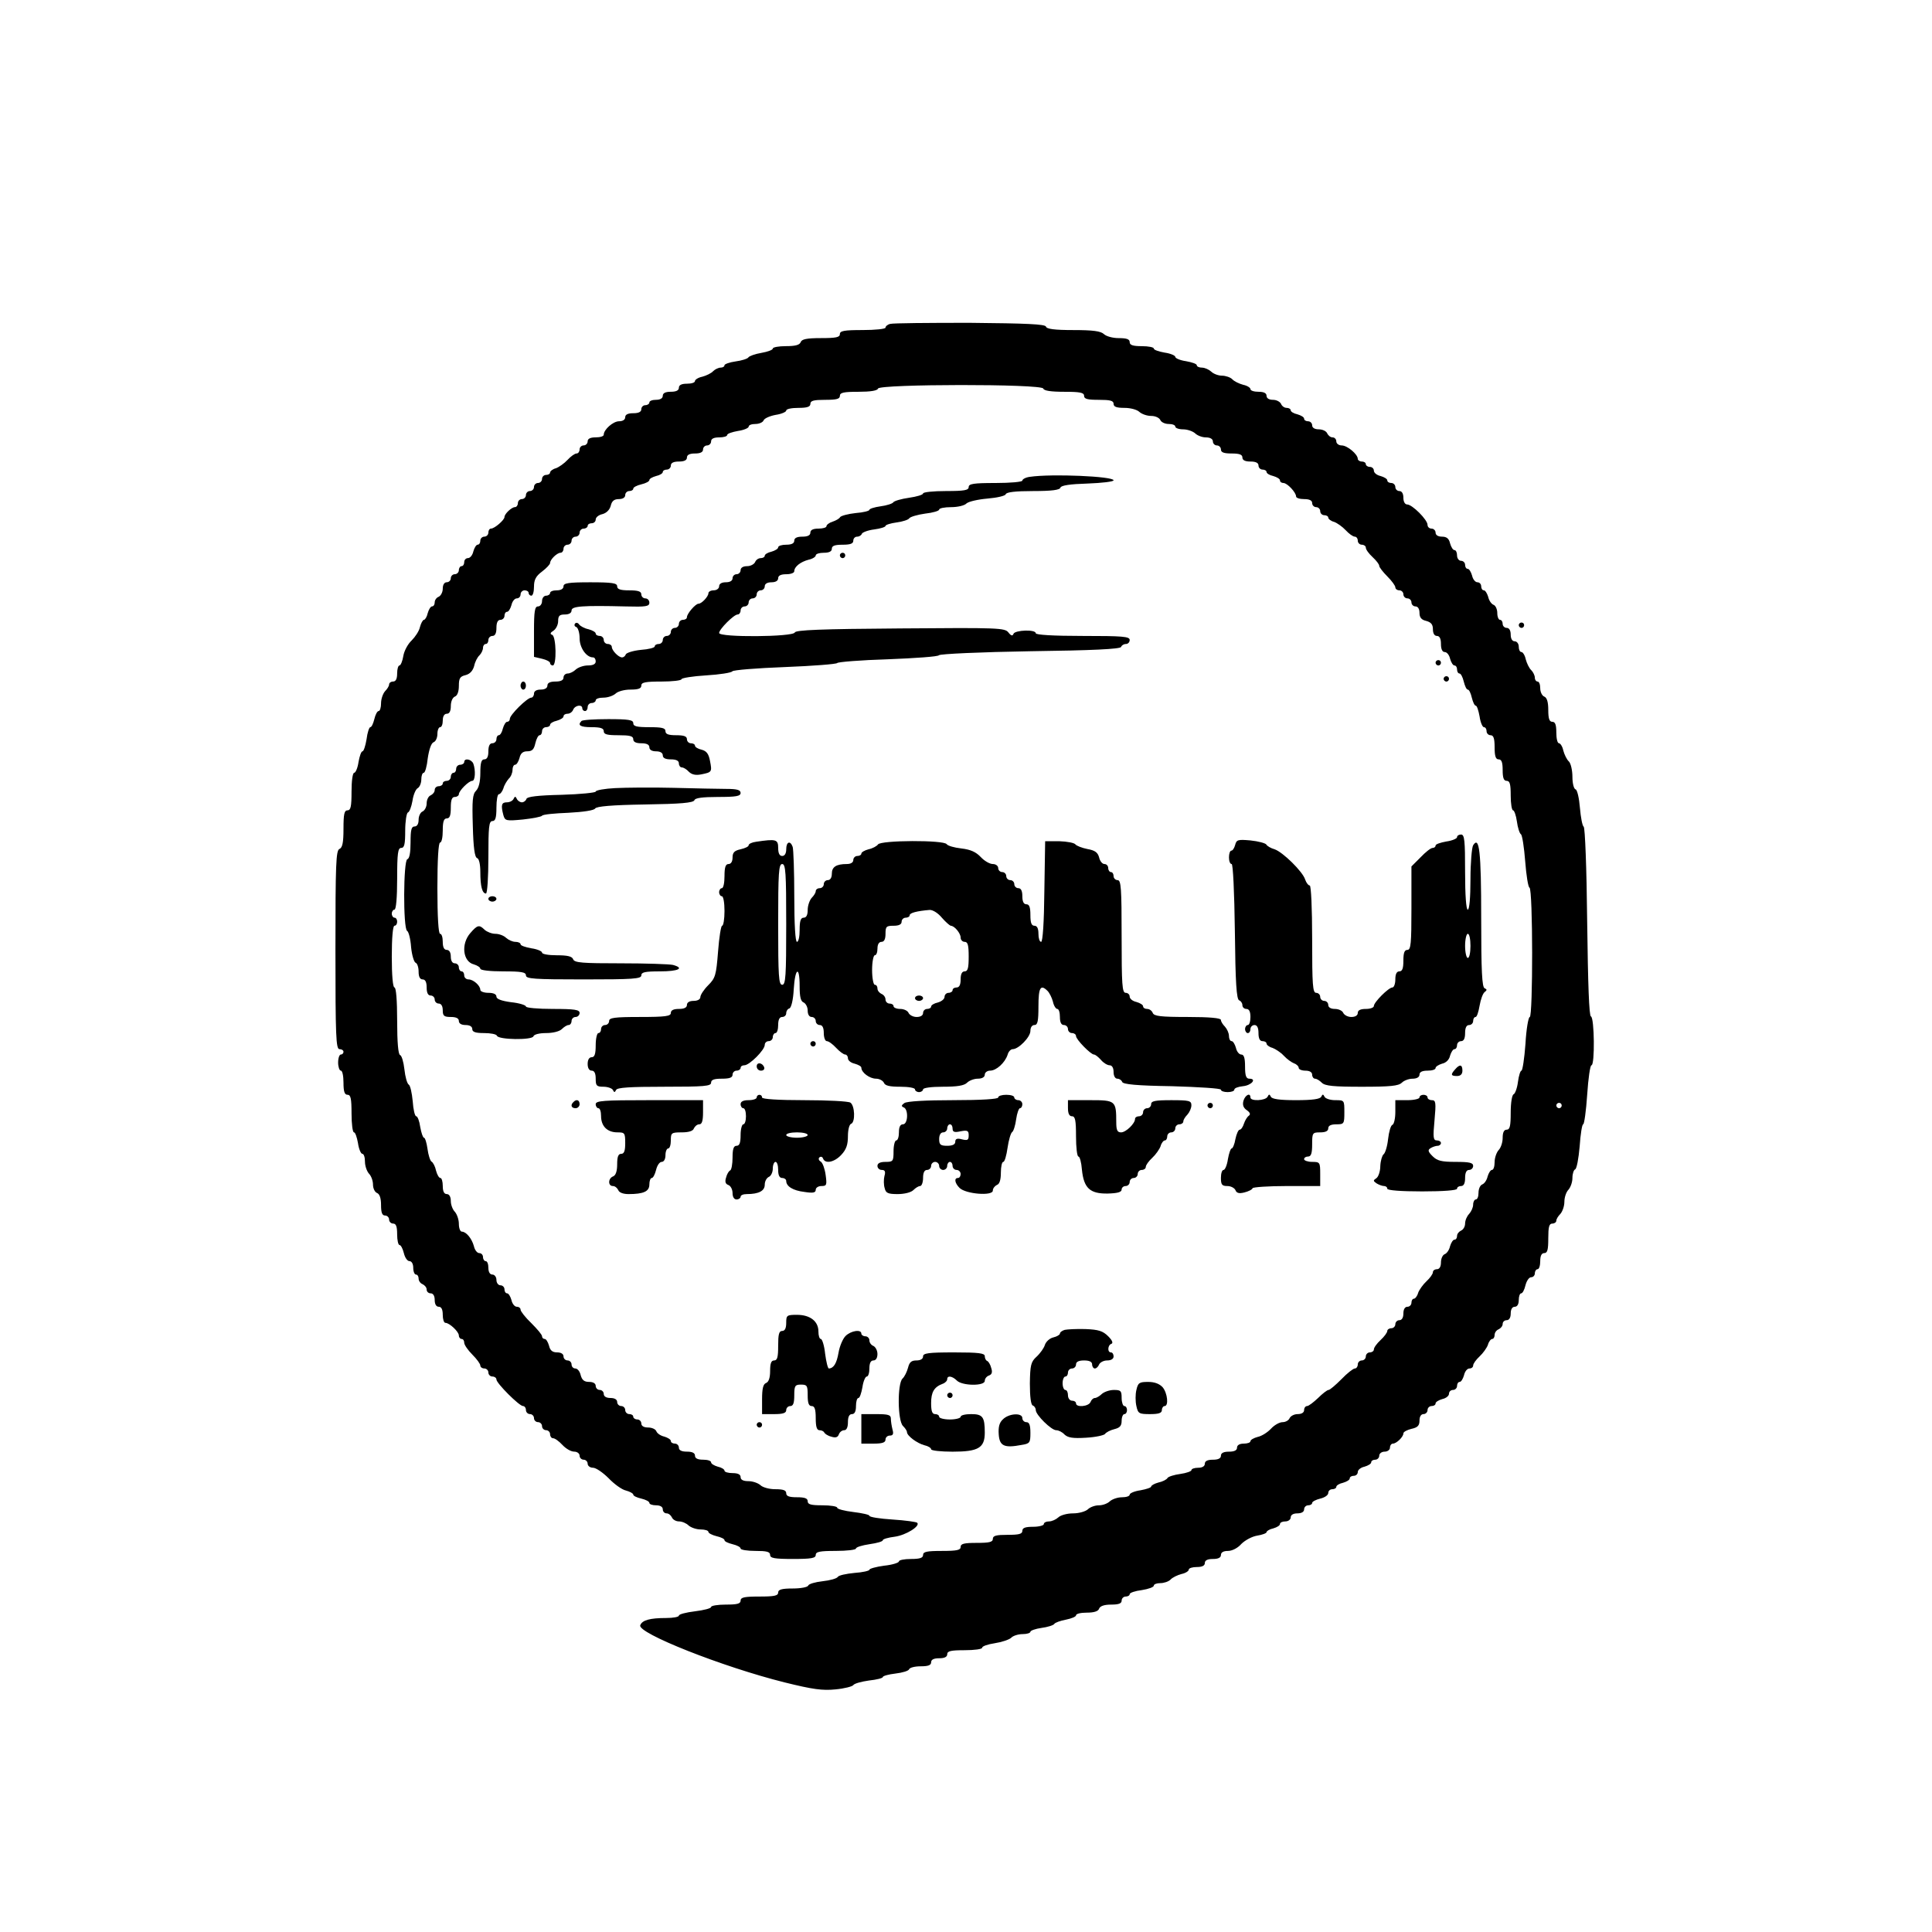 <?xml version="1.0" standalone="no"?>
<!DOCTYPE svg PUBLIC "-//W3C//DTD SVG 20010904//EN"
 "http://www.w3.org/TR/2001/REC-SVG-20010904/DTD/svg10.dtd">
<svg version="1.0" xmlns="http://www.w3.org/2000/svg"
 width="720pt" height="720pt" viewBox="0 0 720 720"
 preserveAspectRatio="xMidYMid meet">
<g transform="translate(0,720) scale(0.1,-0.1)"
fill="#000000" stroke="none">
<path d="M3318 5993 c-10 -2 -18 -9 -18 -14 0 -5 -38 -9 -85 -9 -69 0 -85 -3
-85 -15 0 -12 -14 -15 -70 -15 -54 0 -72 -4 -76 -15 -4 -11 -21 -15 -55 -15
-27 0 -49 -4 -49 -9 0 -5 -19 -12 -42 -16 -24 -4 -46 -12 -49 -17 -3 -5 -25
-12 -48 -15 -22 -3 -41 -10 -41 -14 0 -5 -6 -9 -14 -9 -8 0 -21 -6 -28 -13 -7
-8 -26 -17 -41 -21 -15 -3 -27 -11 -27 -16 0 -6 -13 -10 -30 -10 -20 0 -30 -5
-30 -15 0 -10 -10 -15 -30 -15 -20 0 -30 -5 -30 -15 0 -9 -9 -15 -25 -15 -14
0 -25 -4 -25 -10 0 -5 -7 -10 -15 -10 -8 0 -15 -7 -15 -15 0 -10 -10 -15 -30
-15 -20 0 -30 -5 -30 -15 0 -9 -9 -15 -23 -15 -22 0 -57 -31 -57 -50 0 -6 -13
-10 -30 -10 -20 0 -30 -5 -30 -15 0 -8 -7 -15 -15 -15 -8 0 -15 -7 -15 -15 0
-8 -5 -15 -11 -15 -7 0 -22 -11 -34 -24 -12 -13 -32 -27 -43 -31 -12 -3 -22
-11 -22 -16 0 -5 -7 -9 -15 -9 -8 0 -15 -7 -15 -15 0 -8 -7 -15 -15 -15 -8 0
-15 -7 -15 -15 0 -8 -7 -15 -15 -15 -8 0 -15 -7 -15 -15 0 -8 -7 -15 -15 -15
-8 0 -15 -7 -15 -15 0 -8 -5 -15 -11 -15 -12 0 -39 -25 -39 -37 0 -11 -37 -43
-50 -43 -6 0 -10 -7 -10 -15 0 -8 -7 -15 -15 -15 -8 0 -15 -7 -15 -15 0 -8 -4
-15 -10 -15 -5 0 -12 -11 -16 -25 -3 -14 -12 -25 -20 -25 -8 0 -14 -7 -14 -15
0 -8 -4 -15 -10 -15 -5 0 -10 -7 -10 -15 0 -8 -7 -15 -15 -15 -8 0 -15 -7 -15
-15 0 -8 -7 -15 -15 -15 -9 0 -15 -9 -15 -24 0 -13 -7 -26 -15 -30 -8 -3 -15
-12 -15 -21 0 -8 -4 -15 -10 -15 -5 0 -12 -11 -16 -25 -3 -14 -10 -25 -14 -25
-4 0 -11 -12 -15 -27 -3 -15 -18 -37 -31 -50 -14 -13 -28 -39 -31 -58 -3 -19
-10 -35 -14 -35 -5 0 -9 -13 -9 -30 0 -20 -5 -30 -15 -30 -8 0 -15 -5 -15 -11
0 -6 -7 -17 -15 -25 -8 -9 -15 -29 -15 -45 0 -16 -4 -29 -9 -29 -5 0 -12 -13
-16 -30 -4 -16 -10 -30 -15 -30 -4 0 -11 -20 -14 -45 -4 -25 -11 -45 -15 -45
-5 0 -11 -18 -15 -40 -3 -22 -11 -40 -16 -40 -6 0 -10 -31 -10 -70 0 -56 -3
-70 -15 -70 -12 0 -15 -14 -15 -69 0 -52 -4 -70 -15 -75 -13 -5 -15 -56 -15
-376 0 -322 2 -370 15 -370 8 0 15 -4 15 -10 0 -5 -4 -10 -10 -10 -5 0 -10
-13 -10 -30 0 -16 5 -30 10 -30 6 0 10 -20 10 -45 0 -33 4 -45 15 -45 12 0 15
-14 15 -70 0 -38 4 -70 9 -70 5 0 11 -18 15 -40 3 -22 11 -40 16 -40 6 0 10
-13 10 -29 0 -16 7 -36 15 -45 8 -8 15 -26 15 -41 0 -14 7 -28 15 -31 10 -4
15 -20 15 -45 0 -28 4 -39 15 -39 8 0 15 -7 15 -15 0 -8 7 -15 15 -15 11 0 15
-11 15 -40 0 -22 4 -40 9 -40 5 0 12 -14 16 -30 4 -17 13 -30 21 -30 8 0 14
-10 14 -25 0 -14 5 -25 10 -25 6 0 10 -7 10 -15 0 -9 7 -18 15 -21 8 -4 15
-12 15 -20 0 -8 7 -14 15 -14 9 0 15 -9 15 -25 0 -16 6 -25 15 -25 10 0 15
-10 15 -30 0 -16 4 -30 10 -30 15 0 50 -33 50 -47 0 -7 5 -13 10 -13 6 0 10
-6 10 -14 0 -8 14 -28 30 -44 17 -17 30 -35 30 -41 0 -6 7 -11 15 -11 8 0 15
-7 15 -15 0 -8 7 -15 15 -15 8 0 15 -5 15 -11 0 -14 85 -99 99 -99 6 0 11 -7
11 -15 0 -8 7 -15 15 -15 8 0 15 -7 15 -15 0 -8 7 -15 15 -15 8 0 15 -7 15
-15 0 -8 7 -15 15 -15 8 0 15 -7 15 -15 0 -8 5 -15 11 -15 7 0 22 -11 35 -25
13 -14 32 -25 44 -25 11 0 20 -7 20 -15 0 -8 7 -15 15 -15 8 0 15 -7 15 -15 0
-8 9 -15 20 -15 11 0 37 -18 58 -39 21 -22 50 -43 65 -46 15 -4 27 -11 27 -15
0 -5 13 -11 30 -15 17 -4 30 -11 30 -16 0 -5 11 -9 25 -9 16 0 25 -6 25 -15 0
-8 6 -15 14 -15 8 0 16 -7 20 -15 3 -8 15 -15 26 -15 12 0 28 -7 36 -15 9 -8
29 -15 45 -15 16 0 29 -4 29 -9 0 -5 14 -12 30 -16 17 -4 30 -10 30 -15 0 -5
14 -11 30 -15 17 -4 30 -11 30 -16 0 -5 25 -9 55 -9 42 0 55 -3 55 -15 0 -12
16 -15 85 -15 69 0 85 3 85 15 0 12 15 15 75 15 41 0 75 4 75 9 0 5 23 12 50
16 28 4 50 10 50 15 0 4 20 10 45 13 42 6 96 40 83 52 -3 3 -44 9 -92 12 -47
3 -86 9 -86 14 0 4 -27 10 -60 14 -33 4 -60 11 -60 16 0 5 -25 9 -55 9 -42 0
-55 3 -55 15 0 11 -11 15 -40 15 -29 0 -40 4 -40 15 0 11 -11 15 -41 15 -23 0
-47 7 -55 15 -9 8 -29 15 -45 15 -19 0 -29 5 -29 15 0 10 -10 15 -30 15 -16 0
-30 4 -30 9 0 5 -11 12 -25 15 -14 4 -25 11 -25 16 0 6 -13 10 -30 10 -20 0
-30 5 -30 15 0 10 -10 15 -30 15 -20 0 -30 5 -30 15 0 8 -7 15 -15 15 -8 0
-15 4 -15 10 0 5 -11 12 -24 16 -14 3 -27 12 -30 20 -3 8 -17 14 -31 14 -16 0
-25 6 -25 15 0 8 -7 15 -15 15 -8 0 -15 5 -15 10 0 6 -7 10 -15 10 -8 0 -15 7
-15 15 0 8 -7 15 -15 15 -8 0 -15 7 -15 15 0 9 -9 15 -25 15 -16 0 -25 6 -25
15 0 8 -7 15 -15 15 -8 0 -15 7 -15 15 0 9 -9 15 -25 15 -18 0 -26 7 -31 25
-3 14 -12 25 -20 25 -8 0 -14 7 -14 15 0 8 -7 15 -15 15 -8 0 -15 7 -15 15 0
9 -9 15 -24 15 -17 0 -26 7 -30 25 -4 14 -11 25 -16 25 -6 0 -10 5 -10 10 0 6
-18 27 -40 49 -22 21 -40 44 -40 50 0 6 -6 11 -14 11 -8 0 -17 11 -20 25 -4
14 -11 25 -16 25 -6 0 -10 7 -10 15 0 8 -7 15 -15 15 -8 0 -15 9 -15 20 0 11
-7 20 -15 20 -9 0 -15 9 -15 25 0 14 -4 25 -10 25 -5 0 -10 7 -10 15 0 8 -6
15 -14 15 -8 0 -17 12 -20 26 -8 29 -29 54 -45 54 -6 0 -11 13 -11 29 0 16 -7
36 -15 45 -8 8 -15 26 -15 40 0 16 -6 26 -15 26 -10 0 -15 10 -15 30 0 17 -4
30 -9 30 -5 0 -12 12 -16 27 -3 15 -11 31 -17 34 -5 3 -12 25 -15 48 -3 22 -9
41 -13 41 -4 0 -10 18 -14 40 -3 22 -10 40 -15 40 -5 0 -11 25 -13 56 -3 31
-9 59 -15 62 -6 4 -13 29 -16 57 -3 27 -10 51 -16 53 -7 2 -11 47 -11 128 0
76 -4 124 -10 124 -6 0 -10 45 -10 115 0 70 4 115 10 115 6 0 10 7 10 15 0 8
-4 15 -10 15 -5 0 -10 7 -10 15 0 8 5 15 10 15 6 0 10 45 10 115 0 96 3 115
15 115 12 0 15 14 15 64 0 35 5 66 10 68 6 2 13 21 17 43 3 22 12 44 20 48 7
4 13 19 13 32 0 14 4 25 9 25 5 0 12 24 15 54 5 33 13 57 22 60 8 3 14 17 14
31 0 14 5 25 10 25 6 0 10 11 10 25 0 16 6 25 15 25 10 0 15 10 15 29 0 16 6
31 15 35 9 3 15 18 15 40 0 28 4 35 25 40 16 4 27 16 32 34 3 15 12 33 20 40
7 7 13 20 13 28 0 8 5 14 10 14 6 0 10 7 10 15 0 8 7 15 15 15 10 0 15 10 15
30 0 20 5 30 15 30 8 0 15 7 15 15 0 8 4 15 10 15 5 0 12 11 16 25 3 14 12 25
20 25 8 0 14 7 14 15 0 8 7 15 15 15 8 0 15 -4 15 -10 0 -5 5 -10 10 -10 6 0
10 15 10 34 0 25 7 39 30 56 17 13 30 27 30 32 0 13 26 38 39 38 6 0 11 7 11
15 0 8 7 15 15 15 8 0 15 7 15 15 0 8 7 15 15 15 8 0 15 7 15 15 0 8 7 15 15
15 8 0 15 5 15 10 0 6 7 10 15 10 8 0 15 6 15 14 0 8 11 17 25 20 15 4 27 16
31 31 4 18 13 25 30 25 15 0 24 6 24 15 0 8 7 15 15 15 8 0 15 4 15 9 0 5 13
12 30 16 17 4 30 11 30 16 0 5 11 11 25 15 14 3 25 10 25 15 0 5 7 9 15 9 8 0
15 7 15 15 0 10 10 15 30 15 20 0 30 5 30 15 0 10 10 15 30 15 20 0 30 5 30
15 0 8 7 15 15 15 8 0 15 7 15 15 0 10 10 15 30 15 17 0 30 4 30 9 0 5 18 11
40 15 22 3 40 11 40 16 0 6 11 10 25 10 14 0 28 6 31 14 3 7 23 16 45 20 21 3
39 11 39 16 0 6 20 10 45 10 33 0 45 4 45 15 0 12 13 15 55 15 42 0 55 3 55
15 0 12 14 15 69 15 44 0 71 4 73 12 6 17 610 18 616 0 2 -8 28 -12 78 -12 59
0 74 -3 74 -15 0 -12 13 -15 55 -15 42 0 55 -3 55 -15 0 -11 11 -15 41 -15 23
0 47 -7 55 -15 9 -8 28 -15 44 -15 16 0 30 -7 34 -15 3 -8 17 -15 31 -15 14 0
25 -4 25 -10 0 -5 13 -10 29 -10 16 0 36 -7 45 -15 8 -8 26 -15 40 -15 16 0
26 -6 26 -15 0 -8 7 -15 15 -15 8 0 15 -7 15 -15 0 -11 11 -15 40 -15 29 0 40
-4 40 -15 0 -10 10 -15 30 -15 20 0 30 -5 30 -15 0 -8 7 -15 15 -15 8 0 15 -4
15 -9 0 -5 11 -12 25 -15 14 -4 25 -11 25 -16 0 -6 6 -10 13 -10 14 0 47 -35
47 -50 0 -6 14 -10 30 -10 20 0 30 -5 30 -15 0 -8 7 -15 15 -15 8 0 15 -7 15
-15 0 -8 7 -15 15 -15 8 0 15 -4 15 -9 0 -5 10 -13 22 -16 11 -4 31 -18 43
-31 12 -13 27 -24 34 -24 6 0 11 -7 11 -15 0 -8 7 -15 15 -15 8 0 15 -5 15
-11 0 -7 11 -22 25 -35 14 -13 25 -27 25 -33 0 -5 14 -23 30 -39 17 -17 30
-35 30 -41 0 -6 7 -11 15 -11 8 0 15 -7 15 -15 0 -8 7 -15 15 -15 8 0 15 -7
15 -15 0 -8 7 -15 15 -15 9 0 15 -9 15 -24 0 -17 7 -26 25 -30 18 -5 25 -13
25 -31 0 -16 6 -25 15 -25 10 0 15 -10 15 -30 0 -19 5 -30 14 -30 8 0 17 -11
20 -25 4 -14 11 -25 16 -25 6 0 10 -7 10 -15 0 -8 4 -15 9 -15 5 0 12 -13 16
-30 4 -16 10 -30 15 -30 5 0 11 -13 15 -30 4 -16 10 -30 15 -30 4 0 10 -18 14
-40 3 -22 11 -40 16 -40 6 0 10 -7 10 -15 0 -8 7 -15 15 -15 11 0 15 -12 15
-45 0 -33 4 -45 15 -45 11 0 15 -11 15 -40 0 -29 4 -40 15 -40 12 0 15 -13 15
-55 0 -30 4 -55 9 -55 4 0 11 -19 14 -41 3 -23 10 -45 15 -48 5 -3 12 -49 16
-101 4 -52 11 -96 16 -98 13 -5 13 -482 1 -482 -5 0 -13 -45 -16 -100 -4 -55
-11 -100 -15 -100 -4 0 -10 -19 -13 -42 -3 -24 -11 -44 -16 -46 -6 -2 -11 -31
-11 -68 0 -50 -3 -64 -15 -64 -10 0 -15 -10 -15 -31 0 -17 -7 -37 -15 -45 -8
-9 -15 -29 -15 -45 0 -16 -4 -29 -10 -29 -5 0 -12 -11 -16 -24 -3 -14 -12 -27
-20 -30 -8 -3 -14 -17 -14 -31 0 -14 -4 -25 -10 -25 -5 0 -10 -9 -10 -19 0
-11 -7 -26 -15 -35 -8 -8 -15 -24 -15 -36 0 -11 -7 -23 -15 -26 -8 -4 -15 -12
-15 -20 0 -8 -4 -14 -10 -14 -5 0 -12 -11 -16 -24 -3 -14 -12 -27 -20 -30 -8
-3 -14 -17 -14 -31 0 -16 -6 -25 -15 -25 -8 0 -15 -5 -15 -11 0 -7 -11 -22
-24 -34 -13 -12 -27 -32 -31 -43 -3 -12 -11 -22 -16 -22 -5 0 -9 -7 -9 -15 0
-8 -7 -15 -15 -15 -9 0 -15 -9 -15 -25 0 -16 -6 -25 -15 -25 -8 0 -15 -7 -15
-15 0 -8 -7 -15 -15 -15 -8 0 -15 -5 -15 -10 0 -6 -11 -21 -25 -34 -14 -13
-25 -28 -25 -35 0 -6 -7 -11 -15 -11 -8 0 -15 -7 -15 -15 0 -8 -7 -15 -15 -15
-8 0 -15 -7 -15 -15 0 -8 -5 -15 -11 -15 -6 0 -29 -18 -50 -40 -22 -22 -43
-40 -48 -40 -5 0 -23 -14 -39 -30 -17 -16 -35 -30 -41 -30 -6 0 -11 -7 -11
-15 0 -9 -9 -15 -24 -15 -13 0 -26 -7 -30 -15 -3 -8 -15 -15 -26 -15 -12 0
-31 -11 -43 -24 -13 -14 -35 -28 -50 -31 -15 -4 -27 -11 -27 -16 0 -5 -11 -9
-25 -9 -16 0 -25 -6 -25 -15 0 -10 -10 -15 -30 -15 -20 0 -30 -5 -30 -15 0
-10 -10 -15 -30 -15 -20 0 -30 -5 -30 -15 0 -9 -9 -15 -25 -15 -14 0 -25 -4
-25 -9 0 -4 -19 -11 -41 -14 -23 -3 -45 -10 -48 -15 -3 -6 -19 -14 -34 -17
-15 -4 -27 -11 -27 -15 0 -4 -18 -10 -40 -14 -22 -3 -40 -11 -40 -16 0 -6 -13
-10 -29 -10 -16 0 -36 -7 -45 -15 -8 -8 -26 -15 -41 -15 -15 0 -33 -7 -41 -15
-9 -8 -33 -15 -55 -15 -23 0 -47 -7 -55 -15 -9 -8 -24 -15 -35 -15 -10 0 -19
-4 -19 -10 0 -5 -18 -10 -40 -10 -29 0 -40 -4 -40 -15 0 -12 -13 -15 -55 -15
-42 0 -55 -3 -55 -15 0 -12 -13 -15 -60 -15 -47 0 -60 -3 -60 -15 0 -12 -14
-15 -70 -15 -56 0 -70 -3 -70 -15 0 -11 -12 -15 -45 -15 -25 0 -45 -4 -45 -9
0 -5 -25 -13 -55 -16 -30 -4 -55 -11 -55 -15 0 -4 -25 -10 -56 -12 -31 -3 -59
-9 -62 -15 -4 -6 -29 -13 -57 -16 -27 -3 -51 -10 -53 -16 -2 -6 -27 -11 -58
-11 -41 0 -54 -4 -54 -15 0 -12 -14 -15 -70 -15 -56 0 -70 -3 -70 -15 0 -12
-13 -15 -55 -15 -30 0 -55 -4 -55 -9 0 -5 -27 -12 -60 -16 -33 -4 -60 -11 -60
-16 0 -5 -21 -9 -47 -9 -61 0 -90 -8 -97 -27 -12 -29 306 -155 538 -213 105
-26 141 -31 190 -26 33 3 63 11 66 16 4 6 30 13 58 17 29 3 52 9 52 13 0 4 21
10 47 13 26 3 49 10 51 16 2 6 21 11 43 11 28 0 39 4 39 15 0 10 10 15 30 15
20 0 30 5 30 15 0 12 14 15 65 15 36 0 65 4 65 9 0 6 21 13 47 17 26 4 53 13
61 20 7 8 27 14 43 14 16 0 29 4 29 9 0 4 19 11 41 14 23 3 45 10 48 15 3 5
23 12 44 16 20 4 37 11 37 16 0 6 18 10 40 10 27 0 43 5 46 15 4 10 20 15 45
15 28 0 39 4 39 15 0 8 7 15 15 15 8 0 15 4 15 9 0 5 20 12 45 15 25 4 45 11
45 17 0 5 11 9 24 9 14 0 31 6 38 13 7 8 26 17 41 21 15 3 27 11 27 16 0 6 14
10 30 10 20 0 30 5 30 15 0 10 10 15 30 15 20 0 30 5 30 15 0 10 10 15 26 15
16 0 37 11 50 26 14 14 40 28 59 31 19 3 35 9 35 13 0 4 11 11 25 14 14 4 25
11 25 16 0 6 9 10 20 10 11 0 20 7 20 15 0 9 9 15 25 15 16 0 25 6 25 15 0 8
7 15 15 15 8 0 15 4 15 9 0 5 14 12 30 16 17 4 30 13 30 21 0 8 7 14 15 14 8
0 15 4 15 9 0 5 11 12 25 15 14 4 25 11 25 16 0 6 7 10 15 10 8 0 15 6 15 14
0 8 11 17 25 20 14 4 25 11 25 16 0 6 7 10 15 10 8 0 15 7 15 15 0 8 9 15 20
15 11 0 20 7 20 15 0 8 5 15 11 15 13 0 39 25 39 38 0 6 14 13 30 17 23 5 30
12 30 31 0 15 6 24 15 24 8 0 15 7 15 15 0 8 7 15 15 15 8 0 15 4 15 10 0 5
11 12 25 16 14 3 25 12 25 20 0 8 7 14 15 14 8 0 15 7 15 15 0 8 4 15 10 15 5
0 12 11 16 25 3 14 12 25 20 25 8 0 14 5 14 11 0 7 11 22 24 34 13 12 27 32
31 43 3 12 11 22 16 22 5 0 9 7 9 15 0 9 7 18 15 21 8 4 15 12 15 20 0 8 7 14
15 14 9 0 15 9 15 25 0 16 6 25 15 25 9 0 15 9 15 25 0 14 4 25 9 25 5 0 12
13 16 30 4 16 13 30 21 30 8 0 14 7 14 15 0 8 5 15 10 15 6 0 10 14 10 30 0
20 5 30 15 30 12 0 15 13 15 55 0 42 3 55 15 55 8 0 15 5 15 11 0 6 7 17 15
25 8 9 15 29 15 45 0 17 7 37 15 45 8 9 15 28 15 44 0 16 5 30 10 32 6 2 13
40 17 86 3 45 9 82 13 82 4 0 11 50 15 110 4 61 11 110 16 110 13 0 11 178 -2
182 -7 2 -11 118 -14 352 -2 202 -8 352 -13 355 -5 3 -11 35 -14 70 -3 37 -10
67 -16 69 -7 2 -12 23 -12 47 0 24 -6 50 -13 57 -8 7 -17 26 -21 41 -3 15 -11
27 -16 27 -6 0 -10 18 -10 40 0 29 -4 40 -15 40 -11 0 -15 12 -15 44 0 30 -5
46 -15 50 -8 3 -15 17 -15 31 0 14 -4 25 -10 25 -5 0 -10 6 -10 14 0 8 -6 21
-13 28 -8 7 -17 26 -21 41 -3 15 -11 27 -16 27 -6 0 -10 9 -10 20 0 11 -7 20
-15 20 -9 0 -15 9 -15 25 0 16 -6 25 -15 25 -8 0 -15 7 -15 15 0 8 -4 15 -10
15 -5 0 -10 11 -10 25 0 14 -6 28 -14 31 -8 3 -17 16 -20 30 -4 13 -11 24 -16
24 -6 0 -10 7 -10 15 0 8 -6 15 -14 15 -8 0 -17 11 -20 25 -4 14 -11 25 -16
25 -6 0 -10 7 -10 15 0 8 -7 15 -15 15 -8 0 -15 9 -15 20 0 11 -4 20 -10 20
-5 0 -12 11 -16 25 -4 18 -13 25 -30 25 -15 0 -24 6 -24 15 0 8 -7 15 -15 15
-8 0 -15 6 -15 14 0 19 -57 76 -76 76 -8 0 -14 10 -14 25 0 16 -6 25 -15 25
-8 0 -15 7 -15 15 0 8 -7 15 -15 15 -8 0 -15 4 -15 10 0 5 -11 12 -25 16 -14
3 -25 12 -25 20 0 8 -7 14 -15 14 -8 0 -15 5 -15 10 0 6 -7 10 -15 10 -8 0
-15 5 -15 10 0 17 -39 50 -60 50 -11 0 -20 7 -20 15 0 8 -6 15 -14 15 -8 0
-16 7 -20 15 -3 8 -17 15 -31 15 -16 0 -25 6 -25 15 0 8 -7 15 -15 15 -8 0
-15 4 -15 10 0 5 -11 12 -25 16 -14 3 -25 10 -25 15 0 5 -7 9 -15 9 -9 0 -18
7 -21 15 -4 8 -17 15 -30 15 -15 0 -24 6 -24 15 0 10 -10 15 -30 15 -16 0 -30
4 -30 10 0 5 -12 13 -27 16 -15 4 -34 13 -41 21 -7 7 -25 13 -38 13 -14 0 -32
7 -40 15 -9 8 -24 15 -35 15 -10 0 -19 4 -19 9 0 5 -18 11 -40 15 -22 3 -40
11 -40 16 0 5 -18 13 -40 16 -22 4 -40 10 -40 15 0 5 -20 9 -45 9 -33 0 -45 4
-45 15 0 11 -11 15 -41 15 -23 0 -47 7 -55 15 -12 11 -40 15 -114 15 -70 0
-100 4 -102 13 -4 9 -70 12 -284 14 -153 0 -287 -1 -296 -4z m2502 -2913 c0
-5 -4 -10 -10 -10 -5 0 -10 5 -10 10 0 6 5 10 10 10 6 0 10 -4 10 -10z"/>
<path d="M3838 5423 c-16 -2 -28 -9 -28 -14 0 -5 -45 -9 -100 -9 -82 0 -100
-3 -100 -15 0 -12 -16 -15 -85 -15 -47 0 -85 -4 -85 -9 0 -5 -24 -12 -52 -16
-29 -4 -56 -12 -59 -17 -3 -5 -25 -12 -48 -15 -22 -3 -41 -9 -41 -13 0 -4 -23
-10 -51 -12 -28 -3 -54 -10 -58 -15 -3 -6 -16 -13 -28 -17 -13 -4 -23 -12 -23
-17 0 -5 -13 -9 -30 -9 -20 0 -30 -5 -30 -15 0 -10 -10 -15 -30 -15 -20 0 -30
-5 -30 -15 0 -10 -10 -15 -30 -15 -16 0 -30 -4 -30 -10 0 -5 -11 -12 -25 -16
-14 -3 -25 -10 -25 -15 0 -5 -7 -9 -15 -9 -9 0 -18 -7 -21 -15 -4 -8 -17 -15
-30 -15 -15 0 -24 -6 -24 -15 0 -8 -7 -15 -15 -15 -8 0 -15 -7 -15 -15 0 -9
-9 -15 -25 -15 -16 0 -25 -6 -25 -15 0 -8 -9 -15 -20 -15 -11 0 -20 -5 -20
-11 0 -12 -25 -39 -37 -39 -11 0 -43 -37 -43 -50 0 -6 -7 -10 -15 -10 -8 0
-15 -7 -15 -15 0 -8 -7 -15 -15 -15 -8 0 -15 -7 -15 -15 0 -8 -7 -15 -15 -15
-8 0 -15 -7 -15 -15 0 -8 -7 -15 -15 -15 -8 0 -15 -4 -15 -9 0 -5 -23 -11 -52
-13 -29 -3 -54 -11 -56 -17 -2 -6 -8 -11 -14 -11 -13 0 -38 26 -38 39 0 6 -7
11 -15 11 -8 0 -15 7 -15 15 0 8 -7 15 -15 15 -8 0 -15 4 -15 9 0 5 -12 12
-27 16 -15 3 -31 12 -35 18 -4 6 -11 8 -15 3 -4 -5 -2 -11 5 -13 6 -3 12 -21
12 -42 0 -35 25 -71 50 -71 6 0 10 -7 10 -15 0 -10 -10 -15 -29 -15 -16 0 -36
-7 -45 -15 -8 -8 -22 -15 -30 -15 -9 0 -16 -7 -16 -15 0 -10 -10 -15 -30 -15
-20 0 -30 -5 -30 -15 0 -9 -9 -15 -25 -15 -16 0 -25 -6 -25 -15 0 -8 -5 -15
-10 -15 -15 0 -80 -64 -80 -79 0 -6 -4 -11 -10 -11 -5 0 -12 -11 -16 -25 -3
-14 -10 -25 -15 -25 -5 0 -9 -7 -9 -15 0 -8 -7 -15 -15 -15 -10 0 -15 -10 -15
-30 0 -20 -5 -30 -15 -30 -11 0 -15 -12 -15 -51 0 -33 -6 -56 -16 -66 -13 -13
-15 -36 -12 -131 2 -81 7 -117 16 -120 7 -2 12 -22 12 -52 0 -53 7 -80 21 -80
5 0 9 61 9 135 0 113 2 135 15 135 11 0 15 12 15 50 0 28 4 50 9 50 5 0 13 10
17 22 3 12 13 28 20 36 8 7 14 22 14 33 0 10 4 19 10 19 5 0 12 11 16 25 4 18
13 25 29 25 18 0 25 7 30 30 4 17 11 30 16 30 5 0 9 7 9 15 0 8 7 15 15 15 8
0 15 4 15 9 0 5 11 12 25 15 14 4 25 11 25 16 0 6 7 10 15 10 9 0 18 7 21 15
7 17 34 21 34 5 0 -5 5 -10 10 -10 6 0 10 7 10 15 0 8 7 15 15 15 8 0 15 5 15
10 0 6 13 10 29 10 16 0 36 7 45 15 8 8 32 15 55 15 30 0 41 4 41 15 0 12 15
15 75 15 41 0 75 4 75 9 0 4 41 11 92 14 50 3 94 10 97 15 3 5 91 12 196 16
104 4 192 11 195 15 3 4 88 11 189 14 102 4 187 10 190 15 3 5 157 12 341 15
230 3 335 8 338 16 2 6 10 11 18 11 8 0 14 7 14 15 0 13 -26 15 -175 15 -110
0 -175 4 -175 10 0 15 -77 12 -83 -2 -3 -9 -9 -8 -19 5 -13 17 -37 18 -402 15
-300 -2 -390 -6 -394 -15 -5 -17 -282 -19 -282 -2 0 14 55 69 69 69 6 0 11 7
11 15 0 8 7 15 15 15 8 0 15 7 15 15 0 8 7 15 15 15 8 0 15 7 15 15 0 8 7 15
15 15 8 0 15 7 15 15 0 9 9 15 25 15 16 0 25 6 25 15 0 10 10 15 30 15 17 0
30 5 30 11 0 17 23 35 53 43 15 3 27 11 27 16 0 6 14 10 30 10 20 0 30 5 30
15 0 11 11 15 40 15 29 0 40 4 40 15 0 8 6 15 14 15 8 0 16 5 18 11 2 5 22 13
46 16 23 3 42 9 42 13 0 4 19 10 41 13 23 3 45 10 48 16 4 5 30 13 59 17 28 3
52 10 52 15 0 5 20 9 44 9 25 0 51 6 58 14 8 7 43 15 78 18 36 3 66 10 68 16
2 8 36 12 102 12 70 0 100 4 102 13 3 8 35 13 101 15 53 2 97 7 97 12 0 15
-231 25 -312 13z"/>
<path d="M3130 5130 c0 -5 5 -10 10 -10 6 0 10 5 10 10 0 6 -4 10 -10 10 -5 0
-10 -4 -10 -10z"/>
<path d="M2100 5015 c0 -9 -9 -15 -25 -15 -14 0 -25 -4 -25 -10 0 -5 -7 -10
-15 -10 -8 0 -15 -9 -15 -20 0 -11 -7 -20 -15 -20 -12 0 -15 -17 -15 -94 l0
-94 30 -7 c17 -4 30 -11 30 -16 0 -5 5 -9 10 -9 15 0 13 107 -2 114 -9 3 -8 8
5 16 9 6 17 22 17 35 0 20 5 25 25 25 16 0 25 6 25 15 0 16 40 19 203 15 74
-2 87 0 87 14 0 9 -7 16 -15 16 -8 0 -15 7 -15 15 0 11 -12 15 -45 15 -33 0
-45 4 -45 15 0 12 -18 15 -100 15 -82 0 -100 -3 -100 -15z"/>
<path d="M5660 4870 c0 -5 5 -10 10 -10 6 0 10 5 10 10 0 6 -4 10 -10 10 -5 0
-10 -4 -10 -10z"/>
<path d="M5350 4730 c0 -5 5 -10 10 -10 6 0 10 5 10 10 0 6 -4 10 -10 10 -5 0
-10 -4 -10 -10z"/>
<path d="M5380 4670 c0 -5 5 -10 10 -10 6 0 10 5 10 10 0 6 -4 10 -10 10 -5 0
-10 -4 -10 -10z"/>
<path d="M1940 4645 c0 -8 5 -15 10 -15 6 0 10 7 10 15 0 8 -4 15 -10 15 -5 0
-10 -7 -10 -15z"/>
<path d="M2167 4513 c-16 -16 -4 -23 38 -23 33 0 45 -4 45 -15 0 -12 13 -15
55 -15 42 0 55 -3 55 -15 0 -10 10 -15 30 -15 20 0 30 -5 30 -15 0 -9 9 -15
25 -15 16 0 25 -6 25 -15 0 -10 10 -15 30 -15 20 0 30 -5 30 -15 0 -8 5 -15
11 -15 6 0 18 -7 26 -16 11 -11 26 -14 46 -10 40 8 41 9 33 50 -5 27 -13 37
-31 42 -14 3 -25 10 -25 15 0 5 -7 9 -15 9 -8 0 -15 7 -15 15 0 11 -11 15 -40
15 -29 0 -40 4 -40 15 0 12 -13 15 -60 15 -47 0 -60 3 -60 15 0 12 -17 15 -93
15 -52 0 -97 -3 -100 -7z"/>
<path d="M1730 4360 c0 -5 -7 -10 -15 -10 -8 0 -15 -7 -15 -15 0 -8 -4 -15
-10 -15 -5 0 -10 -7 -10 -15 0 -8 -7 -15 -15 -15 -8 0 -15 -4 -15 -10 0 -5 -7
-10 -15 -10 -8 0 -15 -6 -15 -14 0 -8 -7 -16 -15 -20 -8 -3 -15 -16 -15 -30 0
-13 -7 -26 -15 -30 -8 -3 -15 -17 -15 -31 0 -16 -6 -25 -15 -25 -12 0 -15 -13
-15 -59 0 -38 -4 -61 -12 -63 -15 -5 -16 -257 -1 -267 6 -3 13 -31 15 -61 3
-30 11 -56 17 -58 6 -2 11 -17 11 -33 0 -19 5 -29 15 -29 10 0 15 -10 15 -30
0 -20 5 -30 15 -30 8 0 15 -7 15 -15 0 -8 7 -15 15 -15 9 0 15 -9 15 -25 0
-21 5 -25 30 -25 20 0 30 -5 30 -15 0 -9 9 -15 25 -15 16 0 25 -6 25 -15 0
-11 12 -15 44 -15 24 0 46 -4 48 -10 5 -15 131 -17 136 -2 2 7 22 12 47 12 25
0 50 6 59 15 8 8 19 15 25 15 6 0 11 7 11 15 0 8 7 15 15 15 8 0 15 7 15 15 0
12 -18 15 -100 15 -55 0 -100 4 -100 9 0 5 -25 13 -55 16 -37 5 -55 12 -55 21
0 9 -11 14 -30 14 -16 0 -30 5 -30 11 0 16 -26 39 -44 39 -9 0 -16 7 -16 15 0
8 -4 15 -10 15 -5 0 -10 7 -10 15 0 8 -7 15 -15 15 -9 0 -15 9 -15 25 0 16 -6
25 -15 25 -10 0 -15 10 -15 30 0 17 -4 30 -10 30 -6 0 -10 63 -10 170 0 107 4
170 10 170 6 0 10 20 10 45 0 33 4 45 15 45 11 0 15 11 15 40 0 29 4 40 15 40
8 0 15 5 15 10 0 13 37 50 50 50 11 0 13 39 4 64 -7 17 -34 22 -34 6z"/>
<path d="M2293 4263 c-40 -2 -73 -8 -73 -13 0 -4 -57 -10 -127 -12 -90 -2
-128 -7 -131 -15 -2 -7 -10 -13 -17 -13 -7 0 -16 6 -19 13 -5 10 -7 10 -12 0
-3 -7 -14 -13 -25 -13 -20 0 -23 -10 -13 -48 6 -21 10 -22 73 -16 36 4 68 10
71 14 3 5 47 9 98 11 57 3 96 9 100 16 5 8 62 13 186 15 132 2 180 6 184 16 2
8 29 12 88 12 68 0 84 3 84 15 0 11 -13 15 -52 15 -29 0 -118 2 -198 4 -80 2
-178 1 -217 -1z"/>
<path d="M5430 4080 c0 -5 -18 -13 -40 -16 -22 -4 -40 -10 -40 -15 0 -5 -5 -9
-11 -9 -7 0 -27 -16 -45 -35 l-34 -34 0 -156 c0 -131 -2 -155 -15 -155 -11 0
-15 -11 -15 -40 0 -29 -4 -40 -15 -40 -10 0 -15 -10 -15 -30 0 -16 -5 -30 -11
-30 -14 0 -69 -55 -69 -69 0 -6 -13 -11 -30 -11 -20 0 -30 -5 -30 -15 0 -9 -9
-15 -24 -15 -13 0 -26 7 -30 15 -3 8 -17 15 -31 15 -16 0 -25 6 -25 15 0 8 -7
15 -15 15 -8 0 -15 7 -15 15 0 8 -7 15 -15 15 -13 0 -15 29 -15 200 0 117 -4
200 -9 200 -5 0 -13 10 -17 22 -9 30 -84 103 -114 113 -14 4 -28 12 -31 18 -4
5 -30 12 -59 15 -46 4 -52 3 -57 -17 -3 -11 -9 -21 -14 -21 -5 0 -9 -11 -9
-25 0 -14 4 -25 10 -25 5 0 10 -101 12 -252 2 -190 6 -252 16 -256 6 -2 12
-10 12 -18 0 -8 7 -14 15 -14 10 0 15 -10 15 -30 0 -16 -4 -30 -10 -30 -5 0
-10 -7 -10 -15 0 -8 5 -15 10 -15 6 0 10 7 10 15 0 8 7 15 15 15 10 0 15 -10
15 -30 0 -20 5 -30 15 -30 8 0 15 -4 15 -9 0 -5 10 -13 22 -16 11 -4 31 -17
42 -29 12 -13 29 -25 39 -29 9 -3 17 -11 17 -17 0 -5 11 -10 25 -10 16 0 25
-6 25 -15 0 -8 5 -15 11 -15 6 0 17 -7 25 -15 12 -12 44 -15 149 -15 105 0
137 3 149 15 8 8 26 15 40 15 16 0 26 6 26 15 0 10 10 15 30 15 17 0 30 4 30
10 0 5 11 12 24 16 15 3 27 15 30 30 4 13 11 24 16 24 6 0 10 7 10 15 0 8 7
15 15 15 10 0 15 10 15 30 0 20 5 30 15 30 8 0 15 7 15 15 0 8 4 15 9 15 5 0
11 19 15 42 4 23 12 46 19 51 9 7 9 10 0 14 -10 3 -13 65 -13 261 0 251 -7
308 -30 272 -5 -8 -10 -66 -10 -127 0 -69 -4 -113 -10 -113 -6 0 -10 53 -10
140 0 118 -2 140 -15 140 -8 0 -15 -4 -15 -10z m50 -405 c0 -25 -4 -45 -10
-45 -5 0 -10 20 -10 45 0 25 5 45 10 45 6 0 10 -20 10 -45z"/>
<path d="M2818 4063 c-16 -2 -28 -8 -28 -13 0 -5 -13 -11 -30 -15 -23 -5 -30
-12 -30 -31 0 -15 -6 -24 -15 -24 -11 0 -15 -12 -15 -45 0 -25 -4 -45 -10 -45
-5 0 -10 -7 -10 -15 0 -8 5 -15 10 -15 6 0 10 -25 10 -55 0 -30 -4 -55 -9 -55
-4 0 -11 -43 -15 -96 -7 -89 -10 -99 -37 -126 -16 -16 -29 -36 -29 -44 0 -8
-10 -14 -25 -14 -16 0 -25 -6 -25 -15 0 -10 -10 -15 -30 -15 -20 0 -30 -5 -30
-15 0 -12 -19 -15 -115 -15 -96 0 -115 -3 -115 -15 0 -8 -7 -15 -15 -15 -8 0
-15 -7 -15 -15 0 -8 -4 -15 -10 -15 -5 0 -10 -20 -10 -45 0 -33 -4 -45 -15
-45 -9 0 -15 -9 -15 -25 0 -16 6 -25 15 -25 10 0 15 -10 15 -30 0 -26 3 -30
29 -30 16 0 32 -6 35 -12 5 -10 7 -10 12 0 4 9 50 12 180 12 148 0 174 2 174
15 0 11 11 15 40 15 29 0 40 4 40 15 0 8 7 15 15 15 8 0 15 5 15 10 0 6 6 10
14 10 19 0 76 57 76 76 0 8 7 14 15 14 8 0 15 7 15 15 0 8 5 15 10 15 6 0 10
14 10 30 0 20 5 30 15 30 8 0 15 6 15 14 0 8 5 16 12 18 7 3 14 32 16 71 5 81
22 90 22 12 0 -40 4 -57 15 -61 8 -4 15 -17 15 -30 0 -15 6 -24 15 -24 8 0 15
-7 15 -15 0 -8 7 -15 15 -15 10 0 15 -10 15 -30 0 -16 5 -30 11 -30 7 0 22
-11 35 -25 13 -14 28 -25 34 -25 5 0 10 -6 10 -14 0 -8 11 -17 25 -20 14 -4
25 -10 25 -15 0 -18 31 -41 55 -41 12 0 25 -7 29 -15 4 -11 21 -15 61 -15 30
0 55 -4 55 -10 0 -5 7 -10 15 -10 8 0 15 5 15 10 0 6 31 10 74 10 53 0 79 4
90 15 8 8 26 15 40 15 16 0 26 6 26 15 0 8 9 15 20 15 23 0 55 29 65 59 3 12
12 21 19 21 22 0 66 45 66 68 0 13 6 22 15 22 12 0 15 14 15 70 0 70 8 83 34
57 7 -7 16 -25 20 -40 3 -15 11 -27 16 -27 6 0 10 -13 10 -30 0 -20 5 -30 15
-30 8 0 15 -7 15 -15 0 -8 7 -15 15 -15 8 0 15 -5 15 -11 0 -13 55 -69 67 -69
5 0 16 -9 26 -20 9 -11 24 -20 32 -20 9 0 15 -9 15 -25 0 -15 6 -25 14 -25 8
0 16 -6 18 -12 3 -9 54 -14 186 -16 100 -3 182 -8 182 -13 0 -5 11 -9 25 -9
14 0 25 4 25 9 0 6 14 11 32 13 32 3 53 28 24 28 -12 0 -16 11 -16 45 0 32 -4
45 -14 45 -8 0 -17 11 -20 25 -4 14 -11 25 -16 25 -6 0 -10 9 -10 19 0 11 -7
26 -15 35 -8 8 -15 19 -15 25 0 7 -42 11 -124 11 -101 0 -125 3 -130 15 -3 8
-12 15 -21 15 -8 0 -15 4 -15 10 0 5 -11 12 -25 16 -14 3 -25 12 -25 20 0 8
-7 14 -15 14 -13 0 -15 30 -15 210 0 180 -2 210 -15 210 -8 0 -15 7 -15 15 0
8 -4 15 -10 15 -5 0 -10 7 -10 15 0 8 -6 15 -14 15 -8 0 -17 11 -20 25 -5 18
-15 26 -44 31 -20 4 -40 12 -44 17 -4 6 -31 11 -60 12 l-53 0 -3 -187 c-1
-114 -6 -188 -12 -188 -6 0 -10 14 -10 30 0 20 -5 30 -15 30 -11 0 -15 11 -15
40 0 29 -4 40 -15 40 -10 0 -15 10 -15 30 0 20 -5 30 -15 30 -8 0 -15 7 -15
15 0 8 -7 15 -15 15 -8 0 -15 7 -15 15 0 8 -7 15 -15 15 -8 0 -15 7 -15 15 0
8 -9 15 -20 15 -12 0 -32 12 -45 26 -18 19 -38 28 -72 32 -27 3 -51 10 -55 16
-10 16 -246 15 -256 -1 -4 -6 -20 -15 -35 -18 -15 -4 -27 -11 -27 -16 0 -5 -7
-9 -15 -9 -8 0 -15 -7 -15 -15 0 -9 -9 -15 -24 -15 -40 0 -56 -11 -56 -36 0
-15 -6 -24 -15 -24 -8 0 -15 -7 -15 -15 0 -8 -7 -15 -15 -15 -8 0 -15 -5 -15
-11 0 -6 -7 -17 -15 -25 -8 -9 -15 -29 -15 -45 0 -19 -5 -29 -15 -29 -11 0
-15 -12 -15 -45 0 -25 -4 -45 -10 -45 -6 0 -10 63 -10 169 0 93 -3 176 -6 185
-9 25 -24 19 -24 -9 0 -16 -6 -25 -15 -25 -10 0 -15 10 -15 30 0 32 -8 34 -82
23z m112 -308 c0 -193 -2 -225 -15 -225 -13 0 -15 32 -15 225 0 193 2 225 15
225 13 0 15 -32 15 -225z m580 25 c14 -16 29 -29 33 -30 14 0 37 -28 37 -44 0
-9 7 -16 15 -16 12 0 15 -13 15 -55 0 -42 -3 -55 -15 -55 -10 0 -15 -10 -15
-30 0 -20 -5 -30 -15 -30 -8 0 -15 -4 -15 -10 0 -5 -7 -10 -15 -10 -8 0 -15
-7 -15 -15 0 -8 -11 -17 -25 -21 -14 -3 -25 -10 -25 -15 0 -5 -7 -9 -15 -9 -8
0 -15 -7 -15 -15 0 -9 -9 -15 -24 -15 -13 0 -26 7 -30 15 -3 8 -17 15 -31 15
-14 0 -25 5 -25 10 0 6 -7 10 -15 10 -8 0 -15 7 -15 15 0 9 -7 18 -15 21 -8 4
-15 12 -15 20 0 8 -4 14 -10 14 -5 0 -10 25 -10 55 0 30 5 55 10 55 6 0 10 11
10 25 0 16 6 25 15 25 10 0 15 10 15 30 0 27 3 30 30 30 20 0 30 5 30 15 0 8
7 15 15 15 8 0 15 4 15 9 0 9 27 16 75 20 12 0 31 -12 45 -29z"/>
<path d="M3410 3480 c0 -5 7 -10 15 -10 8 0 15 5 15 10 0 6 -7 10 -15 10 -8 0
-15 -4 -15 -10z"/>
<path d="M1820 3850 c0 -5 7 -10 15 -10 8 0 15 5 15 10 0 6 -7 10 -15 10 -8 0
-15 -4 -15 -10z"/>
<path d="M1753 3723 c-36 -41 -28 -107 13 -117 13 -4 24 -11 24 -16 0 -6 36
-10 85 -10 69 0 85 -3 85 -15 0 -13 31 -15 215 -15 184 0 215 2 215 15 0 12
14 15 70 15 69 0 92 12 48 24 -13 3 -100 6 -194 6 -144 0 -173 2 -178 15 -4
11 -21 15 -61 15 -30 0 -55 4 -55 10 0 5 -18 13 -40 16 -22 4 -40 10 -40 15 0
5 -9 9 -19 9 -11 0 -26 7 -35 15 -8 8 -26 15 -40 15 -13 0 -31 7 -40 15 -20
20 -27 18 -53 -12z"/>
<path d="M3020 3310 c0 -5 5 -10 10 -10 6 0 10 5 10 10 0 6 -4 10 -10 10 -5 0
-10 -4 -10 -10z"/>
<path d="M2820 3226 c0 -9 7 -16 16 -16 9 0 14 5 12 12 -6 18 -28 21 -28 4z"/>
<path d="M5423 3215 c-18 -20 -16 -25 7 -25 13 0 20 7 20 20 0 23 -10 25 -27
5z"/>
<path d="M2820 3110 c0 -5 -13 -10 -30 -10 -20 0 -30 -5 -30 -15 0 -8 5 -15
10 -15 6 0 10 -13 10 -30 0 -16 -4 -30 -10 -30 -5 0 -10 -18 -10 -40 0 -29 -4
-40 -15 -40 -11 0 -15 -12 -15 -44 0 -24 -4 -46 -9 -48 -4 -1 -12 -13 -15 -26
-5 -15 -3 -24 8 -28 9 -3 16 -17 16 -30 0 -15 6 -24 15 -24 8 0 15 5 15 10 0
6 10 10 23 10 45 0 67 12 67 35 0 13 7 25 15 29 8 3 15 17 15 31 0 14 5 25 10
25 6 0 10 -13 10 -30 0 -20 5 -30 15 -30 8 0 15 -5 15 -11 0 -20 25 -36 68
-41 32 -5 42 -3 42 8 0 8 10 14 21 14 20 0 21 4 16 41 -3 23 -11 45 -18 50 -8
4 -10 12 -5 16 5 4 11 2 13 -4 8 -22 43 -14 68 13 19 20 25 38 25 70 0 23 5
44 12 46 16 6 14 68 -3 79 -8 5 -85 9 -171 9 -99 0 -158 4 -158 10 0 6 -4 10
-10 10 -5 0 -10 -4 -10 -10z m190 -140 c0 -5 -18 -10 -40 -10 -22 0 -40 5 -40
10 0 6 18 10 40 10 22 0 40 -4 40 -10z"/>
<path d="M3720 3110 c0 -6 -63 -10 -167 -10 -102 0 -174 -4 -183 -11 -11 -8
-12 -12 -2 -16 18 -7 16 -63 -3 -63 -10 0 -15 -10 -15 -30 0 -16 -4 -30 -10
-30 -5 0 -10 -18 -10 -40 0 -38 -2 -40 -30 -40 -20 0 -30 -5 -30 -15 0 -8 7
-15 16 -15 12 0 15 -6 10 -23 -3 -12 -3 -33 1 -45 4 -18 12 -22 48 -22 25 0
50 6 59 15 8 8 19 15 25 15 6 0 11 14 11 30 0 20 5 30 15 30 8 0 15 7 15 15 0
8 7 15 15 15 8 0 15 -7 15 -15 0 -8 7 -15 15 -15 8 0 15 7 15 15 0 8 5 15 10
15 6 0 10 -7 10 -15 0 -8 7 -15 15 -15 8 0 15 -7 15 -15 0 -8 -4 -15 -10 -15
-15 0 -12 -19 6 -37 23 -23 124 -31 124 -10 0 8 7 17 15 21 10 3 15 19 15 46
0 22 4 40 9 40 5 0 12 24 16 53 4 28 12 55 17 58 5 3 12 25 15 48 3 22 10 41
14 41 5 0 9 7 9 15 0 8 -7 15 -15 15 -8 0 -15 5 -15 10 0 6 -13 10 -30 10 -16
0 -30 -4 -30 -10z m-170 -116 c0 -13 7 -15 30 -10 26 5 30 2 30 -15 0 -18 -4
-20 -25 -15 -18 5 -25 2 -25 -9 0 -10 -10 -15 -30 -15 -25 0 -30 4 -30 25 0
16 6 25 15 25 8 0 15 7 15 15 0 8 5 15 10 15 6 0 10 -7 10 -16z"/>
<path d="M4634 3098 c-4 -15 -1 -26 12 -35 13 -9 15 -16 8 -21 -6 -4 -14 -17
-18 -29 -4 -13 -11 -23 -16 -23 -5 0 -12 -16 -16 -35 -3 -19 -10 -35 -14 -35
-4 0 -10 -18 -14 -40 -3 -22 -11 -40 -16 -40 -6 0 -10 -13 -10 -30 0 -25 4
-30 24 -30 13 0 26 -7 30 -15 4 -11 13 -14 33 -9 16 4 30 11 31 16 2 4 60 8
128 8 l124 0 0 45 c0 43 -1 45 -30 45 -16 0 -30 5 -30 10 0 6 7 10 15 10 11 0
15 12 15 45 0 43 1 45 30 45 20 0 30 5 30 15 0 10 10 15 30 15 29 0 30 2 30
45 0 45 0 45 -34 45 -19 0 -37 6 -40 13 -5 10 -7 10 -12 0 -4 -9 -33 -13 -94
-13 -61 0 -90 4 -94 13 -5 10 -7 10 -12 0 -7 -15 -64 -18 -64 -3 0 19 -19 10
-26 -12z"/>
<path d="M5290 3110 c0 -5 -20 -10 -45 -10 l-45 0 0 -44 c0 -24 -5 -46 -11
-48 -6 -2 -13 -26 -16 -53 -3 -28 -11 -53 -17 -57 -5 -4 -11 -23 -12 -43 0
-20 -7 -41 -15 -46 -12 -8 -12 -10 1 -19 8 -5 21 -10 28 -10 6 0 12 -4 12 -10
0 -6 50 -10 130 -10 80 0 130 4 130 10 0 6 7 10 15 10 10 0 15 10 15 30 0 20
5 30 15 30 8 0 15 7 15 15 0 12 -14 15 -65 15 -53 0 -69 4 -86 21 -17 17 -19
23 -8 30 8 5 20 9 27 9 6 0 12 5 12 10 0 6 -7 10 -15 10 -14 0 -15 11 -9 75 6
66 5 75 -10 75 -9 0 -16 5 -16 10 0 6 -7 10 -15 10 -8 0 -15 -4 -15 -10z"/>
<path d="M2137 3093 c-12 -11 -8 -23 8 -23 8 0 15 7 15 15 0 16 -12 20 -23 8z"/>
<path d="M2220 3085 c0 -8 5 -15 10 -15 6 0 10 -13 10 -29 0 -38 23 -61 61
-61 27 0 29 -2 29 -40 0 -29 -4 -40 -15 -40 -11 0 -15 -11 -15 -39 0 -25 -5
-41 -15 -45 -19 -7 -20 -36 -1 -36 8 0 16 -7 20 -15 3 -9 18 -15 38 -15 57 0
78 10 78 36 0 13 4 24 9 24 5 0 12 14 16 30 4 17 13 30 21 30 8 0 14 10 14 25
0 14 5 25 10 25 6 0 10 14 10 30 0 28 2 30 40 30 27 0 43 5 46 15 4 8 12 15
20 15 10 0 14 13 14 45 l0 45 -200 0 c-171 0 -200 -2 -200 -15z"/>
<path d="M3980 3070 c0 -20 5 -30 15 -30 12 0 15 -15 15 -75 0 -41 4 -75 9
-75 5 0 11 -22 13 -49 7 -69 30 -90 96 -89 36 1 52 5 52 15 0 7 7 13 15 13 8
0 15 7 15 15 0 8 7 15 15 15 8 0 15 7 15 15 0 8 7 15 15 15 8 0 15 5 15 11 0
7 11 22 24 34 13 12 27 32 31 43 3 12 11 22 16 22 5 0 9 7 9 15 0 8 7 15 15
15 8 0 15 7 15 15 0 8 7 15 15 15 8 0 15 5 15 11 0 6 7 17 15 25 8 9 15 24 15
35 0 17 -8 19 -75 19 -60 0 -75 -3 -75 -15 0 -8 -7 -15 -15 -15 -8 0 -15 -7
-15 -15 0 -8 -7 -15 -15 -15 -8 0 -15 -4 -15 -10 0 -17 -34 -50 -52 -50 -14 0
-18 8 -18 38 0 80 -3 82 -96 82 l-84 0 0 -30z"/>
<path d="M4500 3080 c0 -5 5 -10 10 -10 6 0 10 5 10 10 0 6 -4 10 -10 10 -5 0
-10 -4 -10 -10z"/>
<path d="M2930 2270 c0 -20 -5 -30 -15 -30 -12 0 -15 -13 -15 -55 0 -42 -3
-55 -15 -55 -11 0 -15 -11 -15 -39 0 -25 -5 -41 -15 -45 -11 -4 -15 -21 -15
-61 l0 -55 45 0 c33 0 45 4 45 15 0 8 7 15 15 15 11 0 15 11 15 40 0 36 3 40
25 40 23 0 25 -4 25 -40 0 -29 4 -40 15 -40 11 0 15 -12 15 -45 0 -32 4 -45
14 -45 8 0 16 -4 18 -9 2 -4 13 -12 26 -15 15 -5 24 -3 28 8 3 9 12 16 20 16
9 0 14 11 14 30 0 20 5 30 15 30 10 0 15 10 15 30 0 17 4 30 9 30 5 0 11 18
15 40 3 22 11 40 16 40 6 0 10 14 10 30 0 20 5 30 15 30 9 0 15 9 15 24 0 13
-7 26 -15 30 -8 3 -15 12 -15 21 0 8 -7 15 -15 15 -8 0 -15 5 -15 10 0 17 -39
11 -59 -9 -10 -10 -22 -38 -26 -62 -7 -40 -18 -58 -36 -59 -4 0 -10 25 -14 55
-3 30 -11 55 -16 55 -5 0 -9 12 -9 28 0 38 -31 62 -80 62 -38 0 -40 -2 -40
-30z"/>
<path d="M3968 2244 c-10 -3 -18 -9 -18 -14 0 -4 -11 -11 -24 -14 -14 -3 -28
-16 -32 -28 -3 -11 -17 -31 -31 -44 -21 -19 -24 -31 -25 -100 0 -50 4 -80 11
-82 6 -2 11 -10 11 -17 0 -18 58 -75 76 -75 9 0 23 -7 31 -16 13 -12 31 -15
80 -12 36 2 67 9 71 14 4 6 19 14 35 18 20 5 27 12 27 31 0 14 5 25 10 25 6 0
10 7 10 15 0 8 -4 15 -10 15 -5 0 -10 14 -10 30 0 27 -3 30 -29 30 -16 0 -36
-7 -45 -15 -8 -8 -20 -15 -26 -15 -6 0 -13 -7 -16 -15 -7 -17 -54 -21 -54 -5
0 6 -7 10 -15 10 -8 0 -15 9 -15 20 0 11 -4 20 -10 20 -5 0 -10 11 -10 25 0
14 5 25 10 25 6 0 10 7 10 15 0 8 7 15 15 15 8 0 15 7 15 15 0 10 10 15 30 15
20 0 30 -5 30 -15 0 -8 5 -15 10 -15 6 0 13 7 16 15 4 8 17 15 30 15 15 0 24
6 24 15 0 8 -4 15 -10 15 -14 0 -12 28 2 32 7 3 3 13 -12 28 -20 20 -36 25
-85 27 -33 1 -68 -1 -77 -3z"/>
<path d="M3440 2145 c0 -9 -9 -15 -25 -15 -19 0 -26 -7 -31 -27 -4 -15 -13
-34 -21 -41 -19 -20 -18 -156 2 -176 8 -8 15 -18 15 -23 0 -14 38 -42 65 -49
14 -3 25 -10 25 -15 0 -5 36 -9 80 -9 96 0 120 14 120 71 0 59 -8 69 -51 69
-21 0 -39 -4 -39 -10 0 -5 -18 -10 -40 -10 -22 0 -40 5 -40 10 0 6 -7 10 -15
10 -11 0 -15 11 -15 41 0 41 11 60 43 72 9 3 17 11 17 17 0 15 19 12 36 -5 20
-20 104 -21 104 -1 0 8 7 17 16 20 11 4 13 13 8 28 -3 13 -11 25 -15 26 -5 2
-9 10 -9 18 0 11 -22 14 -115 14 -96 0 -115 -3 -115 -15z"/>
<path d="M4235 2020 c-4 -16 -4 -43 0 -60 6 -28 10 -30 51 -30 32 0 44 4 44
15 0 8 5 15 10 15 16 0 11 48 -7 70 -12 13 -30 20 -54 20 -33 0 -38 -3 -44
-30z"/>
<path d="M3530 2000 c0 -5 5 -10 10 -10 6 0 10 5 10 10 0 6 -4 10 -10 10 -5 0
-10 -4 -10 -10z"/>
<path d="M3210 1875 l0 -55 45 0 c33 0 45 4 45 15 0 8 7 15 16 15 12 0 15 6
10 23 -3 12 -6 30 -6 40 0 14 -9 17 -55 17 l-55 0 0 -55z"/>
<path d="M3737 1910 c-13 -12 -17 -29 -15 -56 3 -43 21 -51 84 -39 32 5 34 8
34 45 0 29 -4 40 -15 40 -8 0 -15 7 -15 15 0 21 -51 18 -73 -5z"/>
<path d="M2820 1890 c0 -5 5 -10 10 -10 6 0 10 5 10 10 0 6 -4 10 -10 10 -5 0
-10 -4 -10 -10z"/>
</g>
</svg>
